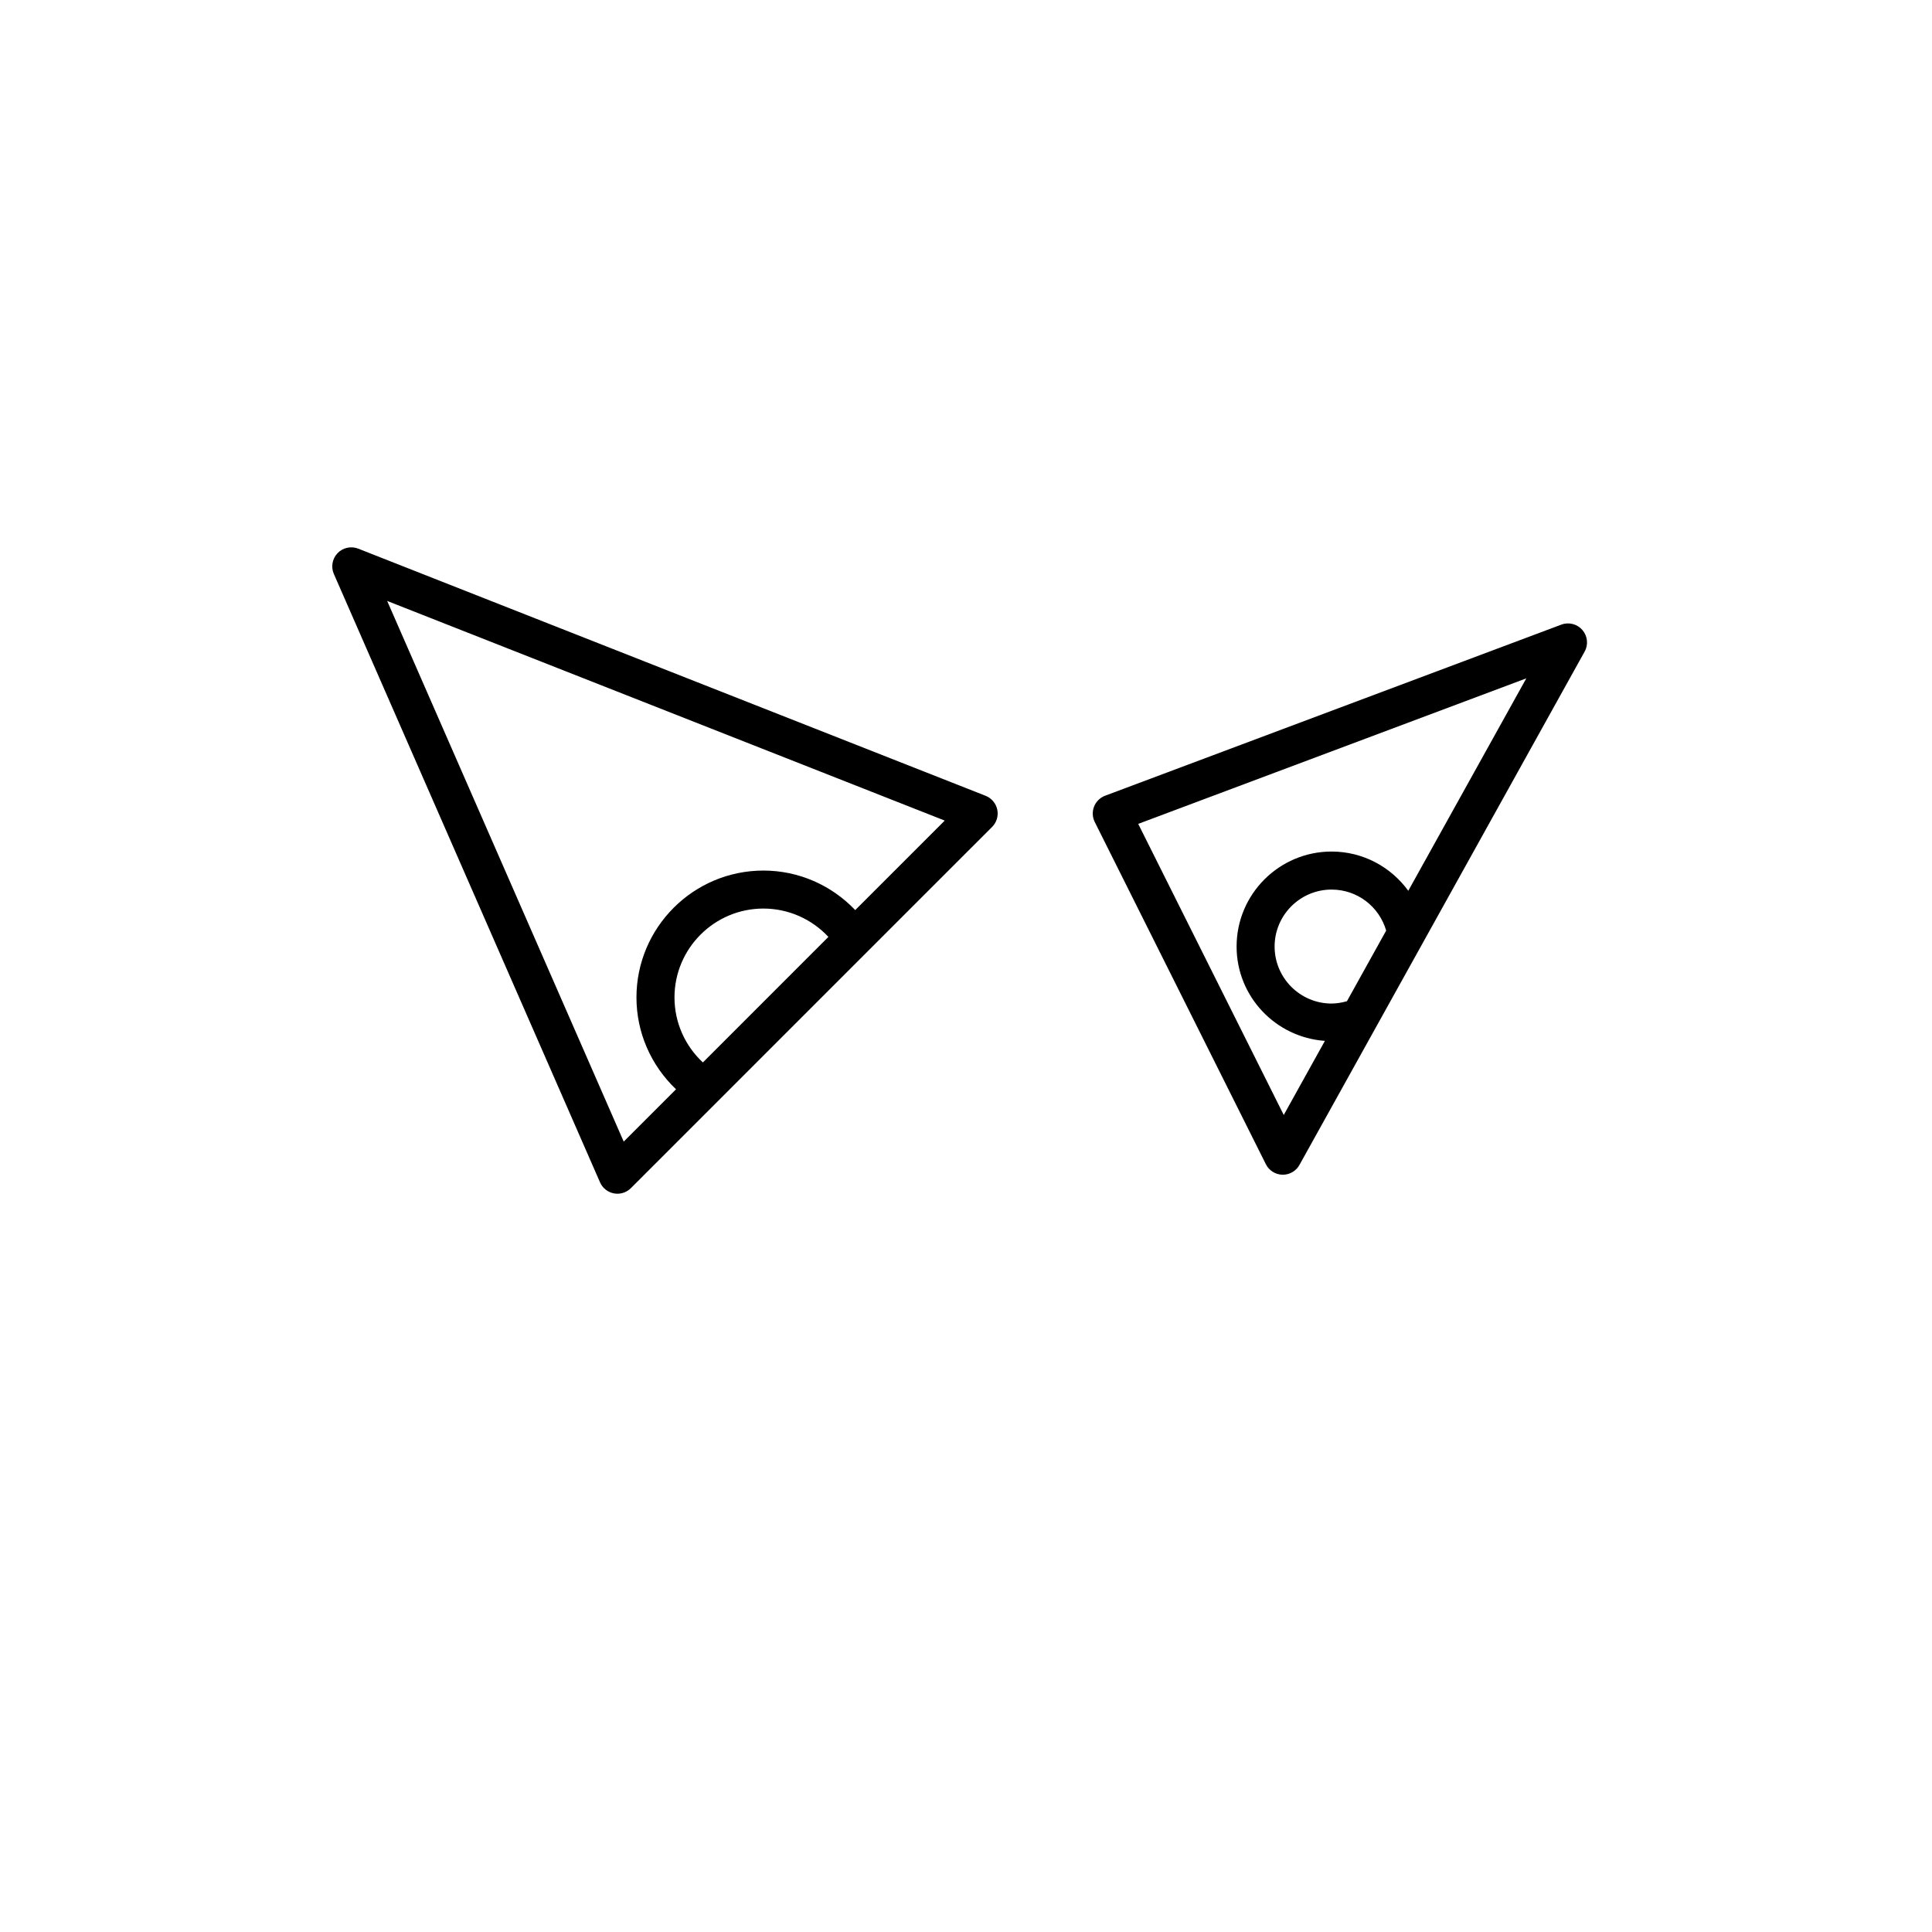 <?xml version="1.0" encoding="UTF-8"?>
<!-- Uploaded to: SVG Repo, www.svgrepo.com, Generator: SVG Repo Mixer Tools -->
<svg fill="#000000" width="800px" height="800px" version="1.1" viewBox="144 144 512 512" xmlns="http://www.w3.org/2000/svg">
 <path d="m408.29 358.56c-0.348-1.656-1.512-3.039-3.09-3.664l-166.26-65.496c-1.898-0.742-4.055-0.277-5.477 1.188-1.414 1.473-1.805 3.652-0.988 5.516l70.535 161.22c0.664 1.527 2.047 2.625 3.68 2.934 0.312 0.059 0.625 0.09 0.938 0.09 1.324 0 2.609-0.523 3.562-1.477l95.723-95.723c1.203-1.195 1.723-2.922 1.375-4.586zm-85.543 49.773c0-12.988 10.57-23.555 23.562-23.555 6.613 0 12.797 2.769 17.227 7.508l-33.266 33.273c-4.75-4.43-7.523-10.602-7.523-17.227zm47.898-23.152c-6.297-6.609-15.008-10.473-24.336-10.473-18.551 0-33.641 15.086-33.641 33.629 0 9.332 3.871 18.035 10.484 24.336l-13.863 13.863-62.684-143.28 147.76 58.207zm192.71-74.219c-1.379-1.602-3.606-2.168-5.586-1.43l-120.91 45.344c-1.336 0.504-2.398 1.551-2.918 2.875-0.52 1.324-0.457 2.816 0.18 4.09l45.344 90.688c0.836 1.672 2.527 2.746 4.398 2.785h0.105c1.824 0 3.512-0.988 4.402-2.594l20.582-37.051c0.039-0.082 0.102-0.145 0.133-0.238l11.754-21.156c0.051-0.07 0.074-0.145 0.121-0.215l42.98-77.371c1.031-1.836 0.793-4.125-0.582-5.727zm-66.473 98.988c-8.324 0-15.098-6.781-15.098-15.109 0-8.324 6.777-15.094 15.098-15.094 6.801 0 12.609 4.488 14.469 10.863l-10.398 18.723c-1.32 0.363-2.672 0.617-4.07 0.617zm20.328-29.883c-4.613-6.332-12.016-10.398-20.324-10.398-13.887 0-25.176 11.289-25.176 25.172 0 13.281 10.359 24.078 23.402 25.004l-10.906 19.637-38.566-77.145 102.85-38.566z"/>
</svg>
